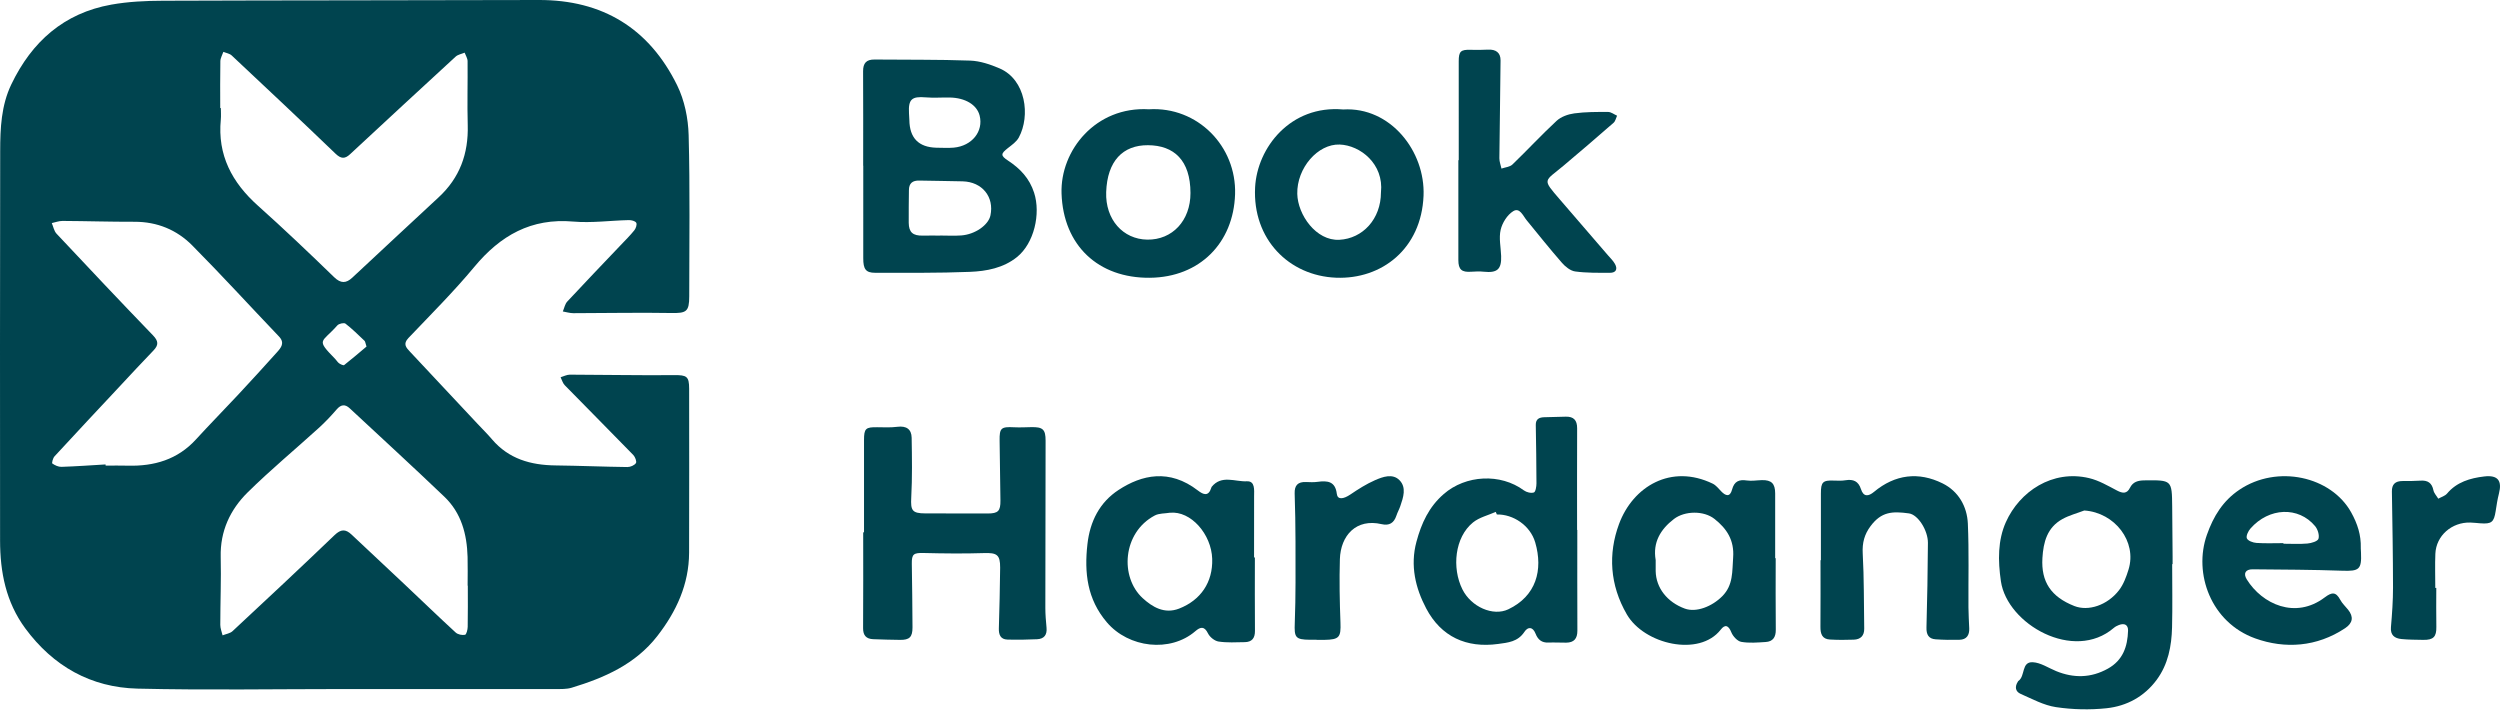 <svg width="269" height="77" viewBox="0 0 269 77" fill="none" xmlns="http://www.w3.org/2000/svg">
<path d="M37.025 74.141C29.615 74.141 22.203 74.273 14.797 74.096C9.781 73.974 5.721 71.685 2.716 67.607C0.639 64.787 0.01 61.56 0.008 58.163C-0 44.187 -0.009 30.214 0.02 16.239C0.024 13.8 0.128 11.349 1.22 9.075C3.424 4.487 6.874 1.41 11.976 0.498C13.793 0.174 15.672 0.085 17.524 0.079C30.997 0.027 44.472 0.044 57.947 0C64.842 -0.023 69.85 3.058 72.86 9.176C73.653 10.787 74.05 12.733 74.098 14.538C74.253 20.317 74.162 26.102 74.162 31.883C74.162 33.541 73.847 33.709 72.227 33.68C68.716 33.618 65.202 33.696 61.691 33.698C61.314 33.698 60.937 33.578 60.559 33.514C60.716 33.153 60.788 32.714 61.041 32.443C62.938 30.401 64.873 28.391 66.793 26.369C67.292 25.843 67.809 25.335 68.26 24.772C68.426 24.566 68.562 24.146 68.459 23.968C68.349 23.78 67.94 23.677 67.665 23.683C65.67 23.728 63.658 24.012 61.686 23.84C57.151 23.445 53.842 25.339 51.032 28.722C48.813 31.391 46.345 33.853 43.947 36.37C43.33 37.017 43.706 37.406 44.116 37.844C46.537 40.435 48.962 43.021 51.388 45.608C51.905 46.16 52.447 46.693 52.938 47.27C54.736 49.381 57.105 50.047 59.766 50.08C62.346 50.111 64.925 50.221 67.505 50.254C67.824 50.258 68.258 50.074 68.424 49.832C68.534 49.671 68.345 49.164 68.142 48.957C65.697 46.441 63.218 43.958 60.766 41.448C60.55 41.229 60.465 40.881 60.321 40.592C60.652 40.495 60.983 40.313 61.314 40.313C65.061 40.321 68.811 40.4 72.558 40.364C73.876 40.352 74.152 40.49 74.152 41.816C74.15 47.702 74.172 53.587 74.147 59.473C74.133 62.879 72.773 65.809 70.723 68.443C68.372 71.466 65.049 72.927 61.511 73.999C60.964 74.164 60.35 74.141 59.768 74.141C52.186 74.149 44.605 74.147 37.023 74.147V74.143L37.025 74.141ZM23.695 11.63C23.717 11.63 23.742 11.63 23.765 11.63C23.765 12.044 23.798 12.46 23.759 12.867C23.39 16.688 24.961 19.632 27.75 22.128C30.544 24.626 33.261 27.214 35.953 29.824C36.677 30.527 37.248 30.485 37.898 29.884C41 27.005 44.081 24.105 47.191 21.235C49.469 19.134 50.413 16.537 50.328 13.475C50.264 11.176 50.334 8.872 50.312 6.573C50.309 6.271 50.105 5.969 49.995 5.667C49.668 5.806 49.273 5.868 49.027 6.093C45.227 9.582 41.445 13.088 37.664 16.597C37.112 17.11 36.698 17.108 36.102 16.535C32.408 12.983 28.671 9.474 24.932 5.969C24.709 5.758 24.336 5.705 24.034 5.579C23.922 5.914 23.717 6.246 23.711 6.583C23.678 8.264 23.697 9.947 23.697 11.629L23.695 11.63ZM50.336 63.019C50.336 63.019 50.322 63.019 50.316 63.019C50.316 61.988 50.341 60.956 50.312 59.924C50.243 57.476 49.637 55.189 47.814 53.448C44.456 50.239 41.033 47.099 37.631 43.935C37.133 43.472 36.694 43.511 36.228 44.051C35.622 44.752 34.983 45.432 34.295 46.054C31.75 48.368 29.091 50.568 26.645 52.983C24.765 54.84 23.682 57.151 23.748 59.92C23.806 62.356 23.705 64.797 23.703 67.235C23.703 67.612 23.862 67.988 23.949 68.364C24.311 68.217 24.756 68.159 25.023 67.911C28.7 64.49 32.373 61.059 35.996 57.581C36.685 56.92 37.186 56.914 37.83 57.522C39.707 59.291 41.598 61.051 43.475 62.821C45.327 64.568 47.158 66.338 49.031 68.06C49.263 68.273 49.726 68.37 50.036 68.304C50.19 68.273 50.318 67.75 50.324 67.448C50.353 65.972 50.336 64.496 50.336 63.019ZM11.36 49.971C11.36 50.014 11.362 50.057 11.364 50.101C12.156 50.101 12.949 50.082 13.742 50.105C16.585 50.181 19.103 49.456 21.087 47.281C22.573 45.653 24.123 44.084 25.625 42.471C27.035 40.96 28.429 39.436 29.807 37.898C30.246 37.408 30.676 36.893 30.016 36.204C26.902 32.942 23.86 29.609 20.684 26.406C19.018 24.727 16.91 23.856 14.47 23.863C11.887 23.871 9.305 23.786 6.723 23.772C6.34 23.77 5.955 23.923 5.572 24.003C5.738 24.388 5.812 24.855 6.081 25.142C9.52 28.808 12.97 32.466 16.46 36.082C17.056 36.7 17.081 37.124 16.51 37.716C15.267 39.004 14.052 40.319 12.829 41.628C10.503 44.115 8.173 46.598 5.866 49.104C5.692 49.292 5.558 49.824 5.63 49.873C5.911 50.07 6.288 50.246 6.621 50.233C8.202 50.181 9.781 50.066 11.36 49.973V49.971ZM39.436 37.288C39.311 36.916 39.307 36.75 39.222 36.669C38.554 36.035 37.898 35.383 37.172 34.823C37.013 34.701 36.464 34.823 36.299 35.011C34.606 36.934 33.933 36.438 36.081 38.638C36.224 38.785 36.328 38.981 36.491 39.095C36.648 39.202 36.95 39.345 37.035 39.279C37.871 38.623 38.676 37.929 39.438 37.288H39.436Z" fill="#00444F"/>
<path d="M92.877 17.829C92.877 14.441 92.89 11.056 92.869 7.668C92.865 6.798 93.213 6.395 94.101 6.405C97.533 6.442 100.969 6.395 104.397 6.521C105.462 6.561 106.56 6.933 107.554 7.359C110.382 8.572 110.892 12.454 109.623 14.797C109.375 15.254 108.879 15.597 108.452 15.931C107.671 16.544 107.648 16.744 108.467 17.282C109.773 18.14 110.77 19.188 111.272 20.744C111.999 23.001 111.27 26.177 109.43 27.658C107.965 28.839 106.15 29.181 104.357 29.252C100.963 29.387 97.562 29.35 94.163 29.352C93.15 29.352 92.884 28.955 92.886 27.779C92.894 24.46 92.888 21.143 92.888 17.824H92.873L92.877 17.829ZM101.153 25.349C101.153 25.349 101.153 25.345 101.153 25.343C101.913 25.343 102.68 25.389 103.436 25.333C104.926 25.223 106.352 24.215 106.571 23.182C106.994 21.183 105.683 19.566 103.58 19.512C102.026 19.472 100.469 19.464 98.914 19.429C98.193 19.412 97.804 19.713 97.8 20.459C97.795 21.632 97.762 22.804 97.779 23.976C97.793 25.004 98.229 25.372 99.285 25.352C99.909 25.339 100.529 25.349 101.153 25.349ZM100.754 15.894C101.378 15.894 102.005 15.942 102.622 15.886C104.587 15.705 105.839 14.134 105.408 12.434C105.114 11.278 103.866 10.52 102.188 10.493C101.323 10.478 100.454 10.549 99.596 10.476C98.108 10.351 97.725 10.682 97.808 12.184C97.82 12.425 97.843 12.666 97.847 12.908C97.87 14.847 98.839 15.843 100.754 15.894Z" fill="#00444F"/>
<path d="M233.726 60.702C233.726 62.969 233.77 65.237 233.713 67.502C233.663 69.513 233.296 71.478 232.055 73.154C230.73 74.944 228.847 75.976 226.664 76.207C224.871 76.397 223.005 76.353 221.222 76.087C219.912 75.891 218.665 75.206 217.424 74.663C216.851 74.413 216.773 73.895 217.116 73.358C217.135 73.329 217.148 73.29 217.173 73.274C217.94 72.762 217.477 71.195 218.722 71.255C219.577 71.296 220.407 71.87 221.246 72.213C223.14 72.985 224.989 72.956 226.801 71.95C228.434 71.046 228.925 69.56 228.979 67.869C229.001 67.234 228.602 67.017 227.994 67.252C227.8 67.326 227.604 67.426 227.448 67.56C223.14 71.263 215.976 67.165 215.298 62.548C214.972 60.318 214.957 58.136 215.835 56.175C217.308 52.889 220.831 50.507 224.783 51.444C225.838 51.694 226.822 52.274 227.795 52.784C228.404 53.102 228.857 53.143 229.182 52.491C229.508 51.834 230.058 51.696 230.743 51.688C233.697 51.653 233.699 51.642 233.728 54.522C233.747 56.307 233.76 58.095 233.772 59.881C233.774 60.155 233.772 60.43 233.772 60.704H233.724L233.726 60.702ZM224.269 54.929C223.483 55.23 222.649 55.445 221.922 55.847C220.272 56.758 219.868 58.324 219.764 60.044C219.613 62.585 220.67 64.212 223.201 65.209C224.694 65.797 226.742 65.141 228.002 63.512C228.493 62.878 228.79 62.061 229.03 61.284C229.961 58.277 227.56 55.154 224.269 54.929Z" fill="#00444F"/>
<path d="M92.968 57.271C92.968 53.968 92.968 50.663 92.968 47.36C92.968 46.103 93.144 45.949 94.403 45.97C95.122 45.982 95.852 46.013 96.563 45.923C97.522 45.802 98.078 46.181 98.094 47.1C98.131 49.242 98.164 51.388 98.051 53.526C97.976 54.922 98.133 55.238 99.568 55.242C101.804 55.25 104.038 55.256 106.275 55.252C107.407 55.25 107.659 54.988 107.647 53.849C107.622 51.703 107.589 49.559 107.558 47.413C107.537 46.054 107.715 45.902 109.108 45.974C109.724 46.005 110.344 45.974 110.962 45.96C112.213 45.933 112.508 46.205 112.506 47.422C112.496 53.417 112.479 59.411 112.479 65.406C112.479 66.119 112.541 66.834 112.607 67.544C112.68 68.302 112.355 68.746 111.595 68.781C110.53 68.83 109.464 68.849 108.399 68.818C107.653 68.795 107.457 68.29 107.477 67.614C107.539 65.437 107.597 63.261 107.616 61.082C107.626 59.683 107.256 59.466 105.88 59.511C103.718 59.581 101.55 59.556 99.388 59.503C98.309 59.476 98.094 59.614 98.111 60.664C98.146 62.945 98.175 65.224 98.185 67.505C98.189 68.552 97.856 68.867 96.835 68.851C95.872 68.834 94.909 68.82 93.948 68.777C93.206 68.744 92.863 68.371 92.869 67.593C92.894 64.155 92.88 60.717 92.88 57.277C92.909 57.277 92.939 57.277 92.968 57.277V57.271Z" fill="#00444F"/>
<path d="M169.718 57.022C169.718 60.635 169.708 64.245 169.726 67.858C169.73 68.726 169.354 69.142 168.526 69.15C167.887 69.156 167.245 69.113 166.608 69.14C165.893 69.171 165.477 68.828 165.224 68.178C164.932 67.432 164.412 67.403 164.022 67.994C163.317 69.059 162.265 69.144 161.19 69.291C157.782 69.754 155.067 68.515 153.458 65.467C152.312 63.294 151.715 60.873 152.41 58.292C152.948 56.288 153.757 54.537 155.35 53.155C157.714 51.102 161.441 50.899 163.973 52.767C164.254 52.973 164.742 53.093 165.048 52.988C165.23 52.926 165.323 52.349 165.323 52.004C165.321 49.911 165.282 47.816 165.25 45.724C165.24 45.074 165.63 44.909 166.165 44.894C166.938 44.876 167.709 44.855 168.482 44.834C169.322 44.812 169.704 45.211 169.7 46.086C169.684 49.731 169.694 53.379 169.694 57.024C169.702 57.024 169.71 57.024 169.718 57.024V57.022ZM161.063 55.358C161.022 55.265 160.982 55.172 160.941 55.078C160.118 55.449 159.175 55.664 158.495 56.216C156.524 57.814 156.208 61.114 157.355 63.414C158.297 65.304 160.654 66.346 162.297 65.56C165.29 64.132 166.055 61.34 165.191 58.368C164.655 56.526 162.803 55.32 161.065 55.358H161.063Z" fill="#00444F"/>
<path d="M191.065 60.057C191.065 62.624 191.046 65.191 191.075 67.758C191.085 68.577 190.751 69.034 189.985 69.08C189.108 69.135 188.209 69.216 187.357 69.064C186.946 68.99 186.466 68.472 186.293 68.04C185.984 67.271 185.616 67.15 185.146 67.754C182.844 70.712 176.919 69.337 175.048 66.11C173.207 62.935 173.028 59.585 174.204 56.395C175.699 52.341 179.811 49.874 184.292 52.044C184.64 52.214 184.912 52.565 185.193 52.859C185.681 53.371 186.147 53.517 186.37 52.679C186.61 51.775 187.131 51.575 187.965 51.7C188.49 51.777 189.041 51.675 189.58 51.662C190.609 51.637 191.006 52.032 191.008 53.083C191.01 55.407 191.008 57.734 191.008 60.059C191.026 60.059 191.044 60.059 191.063 60.059L191.065 60.057ZM178.151 60.239C178.151 60.696 178.145 61.078 178.151 61.458C178.19 63.259 179.39 64.794 181.294 65.488C182.516 65.933 184.225 65.26 185.325 64.144C186.511 62.941 186.374 61.483 186.486 59.994C186.625 58.133 185.807 56.882 184.475 55.834C183.328 54.929 181.282 54.952 180.116 55.844C178.652 56.968 177.832 58.377 178.147 60.241L178.151 60.239Z" fill="#00444F"/>
<path d="M156.961 17.239C156.961 13.691 156.965 10.143 156.959 6.592C156.959 5.536 157.17 5.327 158.22 5.36C158.846 5.378 159.474 5.374 160.097 5.341C160.958 5.295 161.466 5.666 161.46 6.497C161.433 10.008 161.363 13.52 161.332 17.029C161.328 17.399 161.481 17.771 161.558 18.14C161.956 18 162.462 17.964 162.736 17.702C164.343 16.156 165.856 14.515 167.493 13C167.966 12.561 168.725 12.289 169.391 12.2C170.59 12.037 171.818 12.041 173.034 12.046C173.356 12.046 173.676 12.307 173.996 12.448C173.875 12.706 173.821 13.037 173.62 13.211C171.837 14.769 170.041 16.312 168.227 17.836C166.149 19.578 165.896 19.203 167.836 21.459C169.554 23.457 171.276 25.45 172.996 27.446C173.264 27.757 173.574 28.049 173.768 28.399C174.072 28.941 173.904 29.357 173.218 29.355C171.973 29.351 170.715 29.376 169.489 29.209C168.974 29.138 168.426 28.693 168.064 28.277C166.758 26.782 165.524 25.23 164.266 23.695C163.87 23.212 163.521 22.288 162.818 22.726C162.177 23.124 161.646 23.979 161.472 24.723C161.265 25.614 161.489 26.601 161.523 27.548C161.573 28.976 161.104 29.388 159.664 29.238C159.221 29.191 158.765 29.203 158.317 29.238C157.283 29.317 156.919 29.01 156.919 27.982C156.915 24.4 156.919 20.819 156.919 17.237C156.934 17.237 156.946 17.237 156.961 17.237V17.239Z" fill="#00444F"/>
<path d="M135.025 59.98C135.025 62.616 135.01 65.251 135.033 67.887C135.04 68.667 134.706 69.082 133.938 69.095C132.996 69.112 132.04 69.168 131.117 69.03C130.695 68.966 130.177 68.553 129.984 68.16C129.581 67.335 129.155 67.453 128.612 67.921C125.925 70.234 121.452 69.729 119.092 66.955C116.976 64.466 116.661 61.628 117.007 58.555C117.284 56.098 118.318 54.048 120.37 52.711C122.841 51.099 125.812 50.396 128.906 52.786C129.481 53.23 130.034 53.447 130.332 52.492C130.343 52.459 130.347 52.421 130.368 52.394C131.432 51.065 132.896 51.852 134.154 51.787C135.065 51.739 134.945 52.721 134.941 53.42C134.931 55.606 134.937 57.792 134.937 59.98C134.966 59.98 134.996 59.98 135.023 59.98H135.025ZM125.879 55.17C125.333 55.262 124.714 55.222 124.251 55.468C120.779 57.306 120.479 62.095 122.952 64.36C123.976 65.299 125.277 66.102 126.867 65.487C129.204 64.579 130.513 62.641 130.433 60.132C130.351 57.489 128.14 54.938 125.879 55.172V55.17Z" fill="#00444F"/>
<path d="M123.616 11.759C128.855 11.438 133.059 15.736 132.894 20.905C132.727 26.126 129.099 29.836 123.725 29.888C118.175 29.943 114.408 26.41 114.222 20.822C114.068 16.162 117.921 11.427 123.616 11.759ZM123.447 25.784C126.14 25.823 128.1 23.745 128.095 20.767C128.089 17.243 126.319 15.64 123.52 15.624C120.83 15.607 119.14 17.312 119.025 20.674C118.925 23.618 120.832 25.746 123.447 25.784Z" fill="#00444F"/>
<path d="M144.527 11.779C149.625 11.477 153.365 16.291 153.174 21.051C152.947 26.765 148.673 30.077 143.759 29.881C138.692 29.679 134.761 25.734 135.049 20.163C135.27 15.887 138.86 11.281 144.525 11.779H144.527ZM148.592 20.705C148.92 17.631 146.355 15.633 144.153 15.553C141.789 15.468 139.528 18.09 139.587 20.857C139.636 23.112 141.612 25.932 144.113 25.802C146.629 25.671 148.587 23.57 148.59 20.705H148.592Z" fill="#00444F"/>
<path d="M254.019 58.962C254.027 59.135 254.036 59.308 254.044 59.481C254.125 61.276 253.834 61.472 252.04 61.41C248.825 61.297 245.604 61.287 242.386 61.257C241.619 61.251 241.35 61.697 241.754 62.347C243.406 65.007 246.983 66.662 250.13 64.288C250.92 63.692 251.341 63.667 251.815 64.544C252.025 64.934 252.369 65.248 252.65 65.598C253.276 66.377 253.162 67.043 252.329 67.597C249.291 69.616 245.864 69.843 242.659 68.691C237.898 66.979 235.994 61.714 237.461 57.55C238.17 55.538 239.19 53.886 240.959 52.697C245.033 49.956 250.829 51.252 252.987 55.132C253.673 56.367 254.061 57.581 254.021 58.964L254.019 58.962ZM245.697 58.439C245.697 58.462 245.697 58.483 245.697 58.506C246.561 58.506 247.429 58.56 248.284 58.483C248.71 58.444 249.385 58.244 249.468 57.969C249.586 57.583 249.389 56.954 249.106 56.613C247.318 54.467 244.143 54.599 242.149 56.869C241.906 57.146 241.652 57.677 241.764 57.929C241.885 58.2 242.424 58.392 242.794 58.419C243.758 58.485 244.727 58.441 245.695 58.441L245.697 58.439Z" fill="#00444F"/>
<path d="M195.928 60.277C195.928 57.886 195.933 55.494 195.928 53.102C195.926 51.864 196.134 51.661 197.348 51.71C197.757 51.727 198.176 51.741 198.577 51.675C199.413 51.538 199.968 51.778 200.239 52.628C200.517 53.496 201.049 53.42 201.646 52.923C203.912 51.039 206.443 50.733 209.028 52.016C210.713 52.852 211.658 54.474 211.741 56.338C211.872 59.339 211.786 62.349 211.805 65.357C211.809 66.108 211.86 66.857 211.889 67.609C211.918 68.338 211.613 68.82 210.843 68.841C209.988 68.863 209.127 68.851 208.274 68.791C207.516 68.738 207.267 68.276 207.288 67.523C207.37 64.486 207.426 61.448 207.444 58.409C207.452 57.087 206.39 55.377 205.401 55.241C203.601 54.993 202.437 55.059 201.28 56.6C200.61 57.492 200.367 58.407 200.429 59.549C200.577 62.24 200.546 64.942 200.59 67.64C200.602 68.399 200.202 68.8 199.473 68.828C198.618 68.861 197.757 68.861 196.903 68.814C196.06 68.769 195.873 68.2 195.879 67.453C195.9 65.061 195.887 62.671 195.887 60.279C195.902 60.279 195.916 60.279 195.931 60.279L195.928 60.277Z" fill="#00444F"/>
<path d="M141.667 68.837C141.424 68.837 141.184 68.837 140.941 68.837C139.363 68.827 139.257 68.572 139.318 67.028C139.429 64.114 139.396 61.196 139.396 58.28C139.396 56.55 139.357 54.821 139.305 53.092C139.278 52.229 139.649 51.828 140.533 51.866C140.945 51.885 141.366 51.901 141.772 51.846C142.853 51.695 143.682 51.795 143.842 53.143C143.916 53.779 144.524 53.734 145.312 53.2C146.151 52.631 147.022 52.076 147.949 51.67C148.789 51.301 149.846 50.92 150.582 51.666C151.356 52.45 150.999 53.512 150.674 54.456C150.553 54.809 150.365 55.139 150.248 55.494C149.991 56.271 149.483 56.593 148.666 56.4C145.94 55.759 144.25 57.601 144.171 60.174C144.103 62.444 144.149 64.72 144.234 66.99C144.292 68.564 144.117 68.825 142.492 68.85C142.216 68.854 141.94 68.85 141.665 68.85V68.837H141.667Z" fill="#00444F"/>
<path d="M262.145 63.258C262.145 64.654 262.124 66.048 262.151 67.442C262.173 68.511 261.843 68.873 260.734 68.85C259.956 68.834 259.174 68.838 258.403 68.762C257.644 68.687 257.191 68.335 257.266 67.479C257.389 66.058 257.491 64.63 257.489 63.205C257.485 59.767 257.423 56.328 257.368 52.889C257.355 52.111 257.725 51.761 258.513 51.759C259.149 51.759 259.788 51.763 260.422 51.718C261.233 51.659 261.675 51.966 261.837 52.754C261.903 53.075 262.179 53.358 262.358 53.659C262.678 53.479 263.086 53.366 263.303 53.106C264.342 51.87 265.79 51.444 267.309 51.266C268.771 51.094 269.241 51.727 268.888 53.096C268.727 53.72 268.631 54.363 268.533 55.001C268.346 56.193 268.093 56.399 266.873 56.307C266.521 56.281 266.168 56.238 265.815 56.227C263.807 56.168 262.126 57.64 262.045 59.584C261.994 60.808 262.037 62.036 262.037 63.263C262.073 63.263 262.107 63.263 262.143 63.263L262.145 63.258Z" fill="#00444F"/>
</svg>
